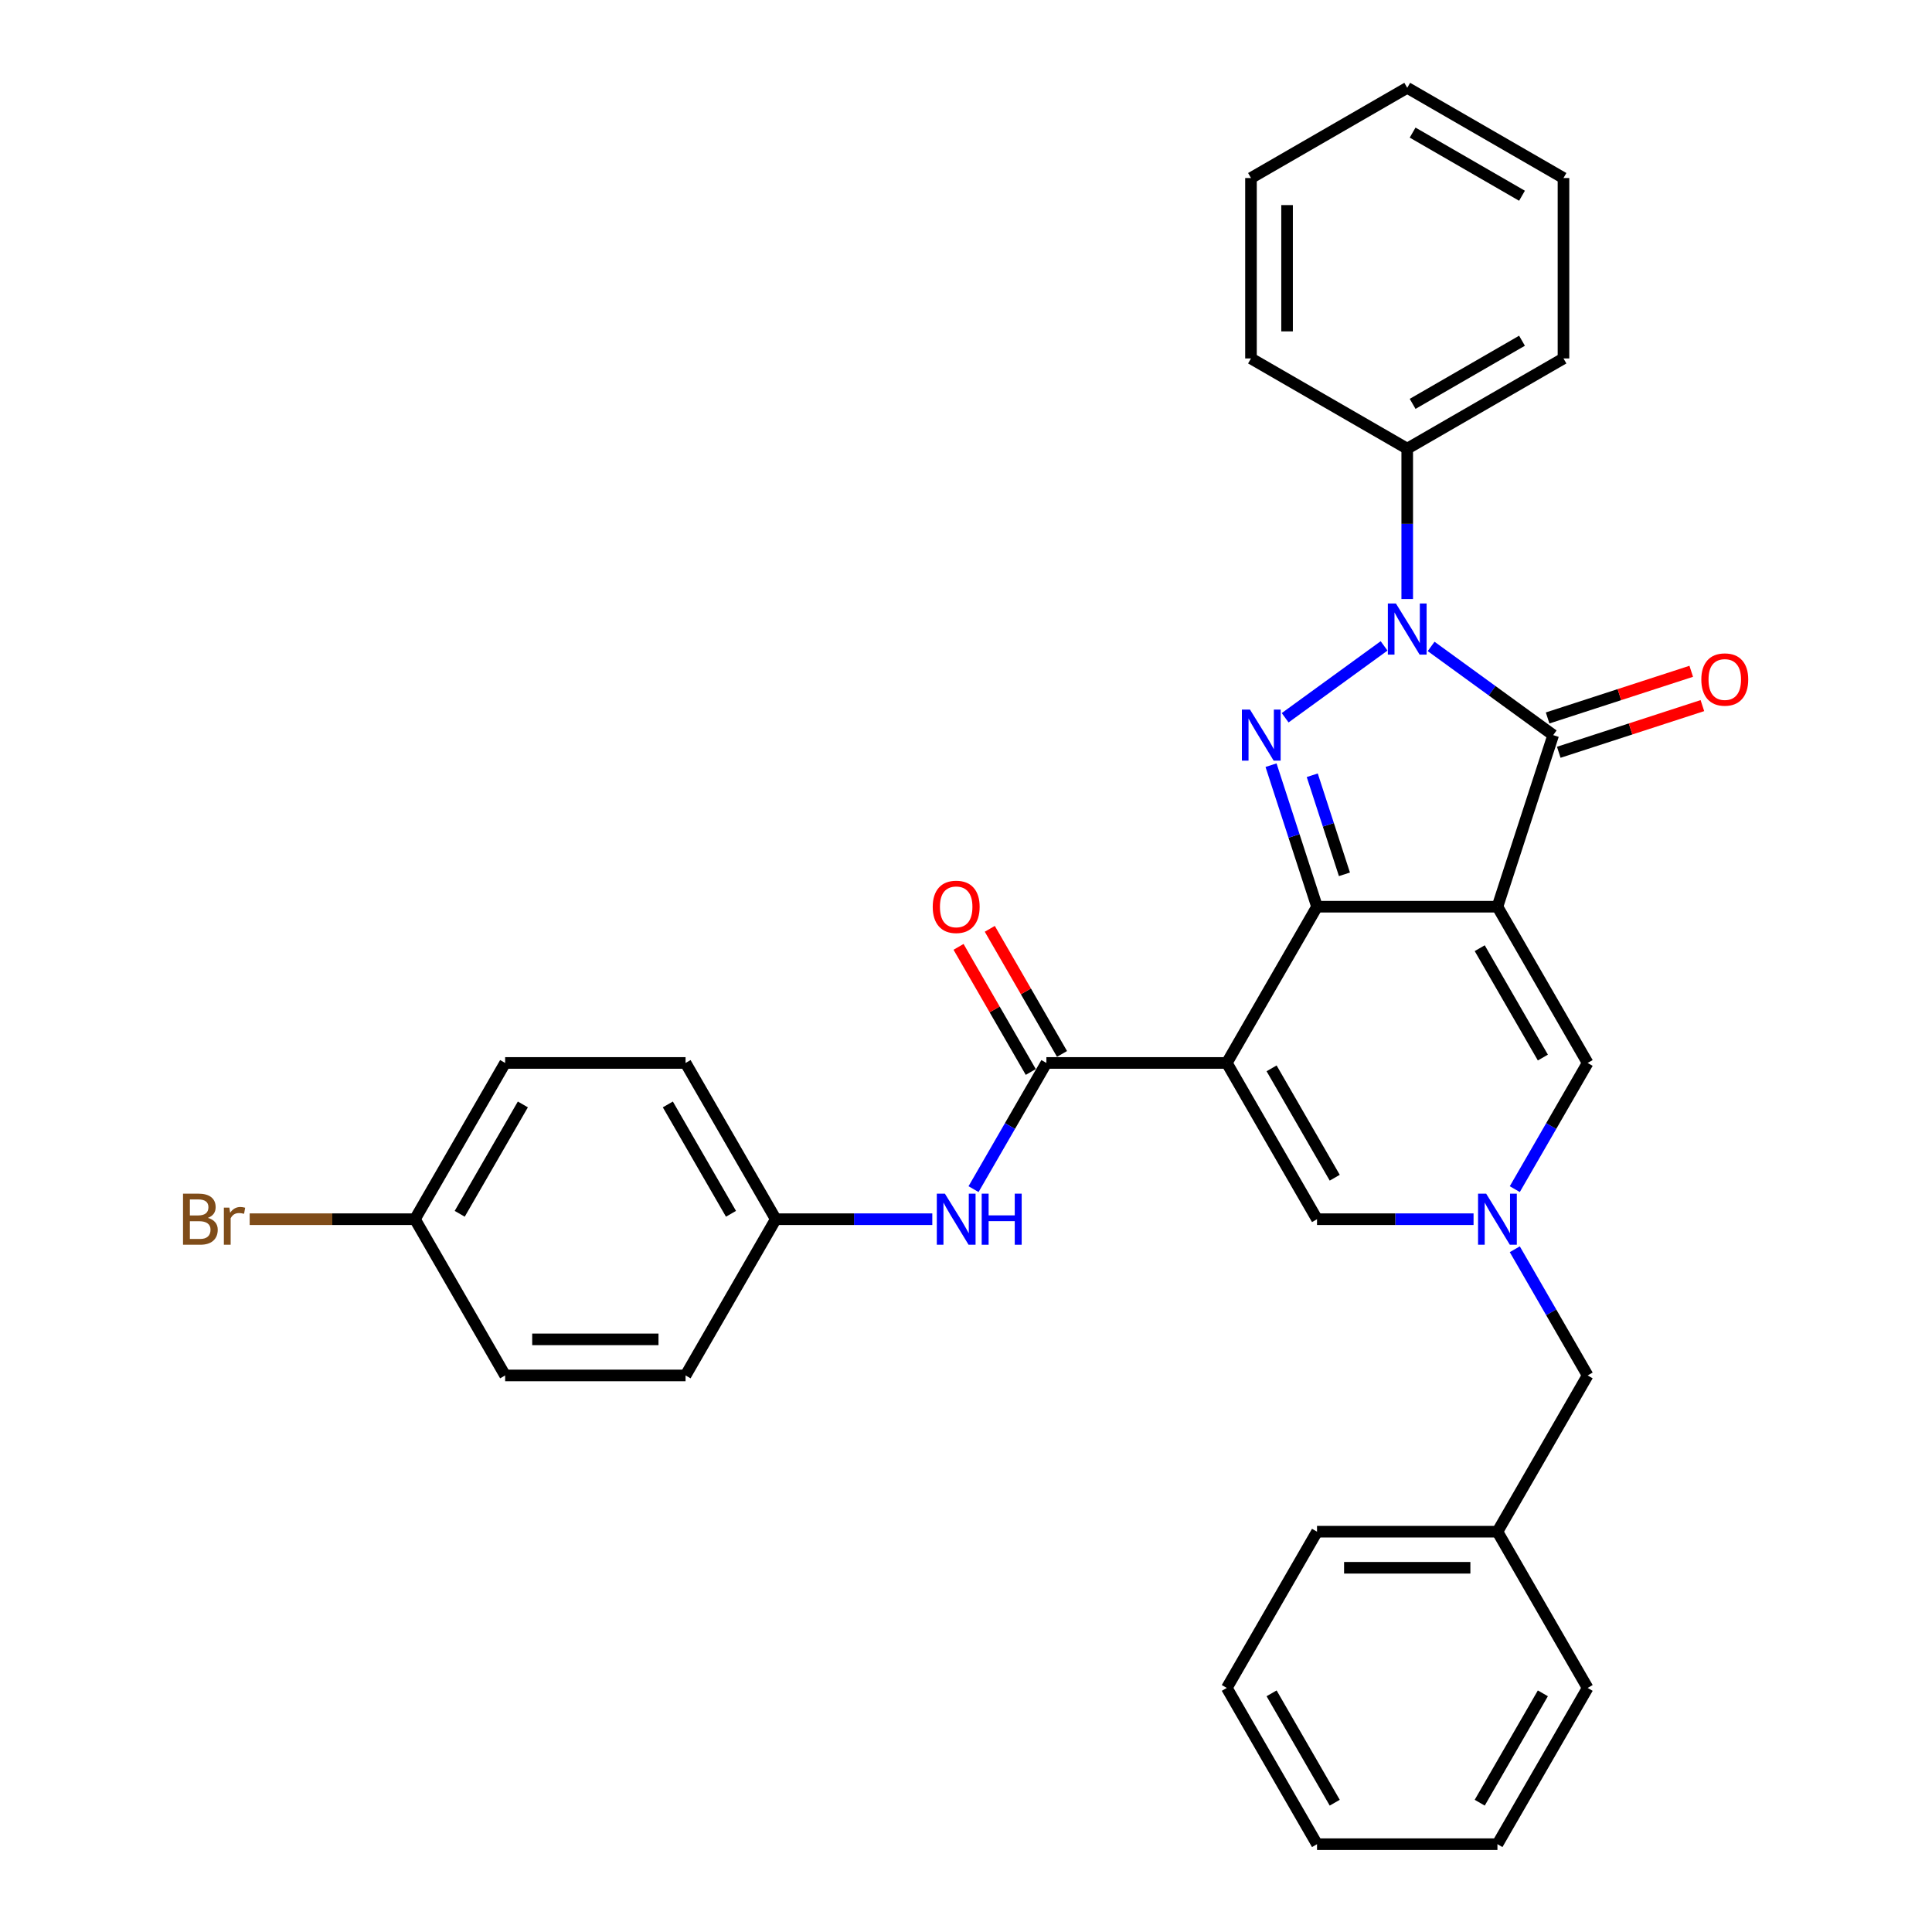 <?xml version='1.0' encoding='iso-8859-1'?>
<svg version='1.1' baseProfile='full'
              xmlns='http://www.w3.org/2000/svg'
                      xmlns:rdkit='http://www.rdkit.org/xml'
                      xmlns:xlink='http://www.w3.org/1999/xlink'
                  xml:space='preserve'
width='1000px' height='1000px' viewBox='0 0 1000 1000'>
<!-- END OF HEADER -->
<rect style='opacity:1.0;fill:#FFFFFF;stroke:none' width='1000' height='1000' x='0' y='0'> </rect>
<path class='bond-0' d='M 775.072,469.309 L 681.688,469.309' style='fill:none;fill-rule:evenodd;stroke:#000000;stroke-width:6px;stroke-linecap:butt;stroke-linejoin:miter;stroke-opacity:1' />
<path class='bond-4' d='M 775.072,469.309 L 803.929,380.496' style='fill:none;fill-rule:evenodd;stroke:#000000;stroke-width:6px;stroke-linecap:butt;stroke-linejoin:miter;stroke-opacity:1' />
<path class='bond-7' d='M 775.072,469.309 L 821.764,550.182' style='fill:none;fill-rule:evenodd;stroke:#000000;stroke-width:6px;stroke-linecap:butt;stroke-linejoin:miter;stroke-opacity:1' />
<path class='bond-7' d='M 765.901,490.778 L 798.585,547.389' style='fill:none;fill-rule:evenodd;stroke:#000000;stroke-width:6px;stroke-linecap:butt;stroke-linejoin:miter;stroke-opacity:1' />
<path class='bond-1' d='M 681.688,469.309 L 634.996,550.182' style='fill:none;fill-rule:evenodd;stroke:#000000;stroke-width:6px;stroke-linecap:butt;stroke-linejoin:miter;stroke-opacity:1' />
<path class='bond-2' d='M 681.688,469.309 L 669.787,432.681' style='fill:none;fill-rule:evenodd;stroke:#000000;stroke-width:6px;stroke-linecap:butt;stroke-linejoin:miter;stroke-opacity:1' />
<path class='bond-2' d='M 669.787,432.681 L 657.886,396.053' style='fill:none;fill-rule:evenodd;stroke:#0000FF;stroke-width:6px;stroke-linecap:butt;stroke-linejoin:miter;stroke-opacity:1' />
<path class='bond-2' d='M 695.88,452.549 L 687.55,426.91' style='fill:none;fill-rule:evenodd;stroke:#000000;stroke-width:6px;stroke-linecap:butt;stroke-linejoin:miter;stroke-opacity:1' />
<path class='bond-2' d='M 687.55,426.91 L 679.219,401.27' style='fill:none;fill-rule:evenodd;stroke:#0000FF;stroke-width:6px;stroke-linecap:butt;stroke-linejoin:miter;stroke-opacity:1' />
<path class='bond-5' d='M 634.996,550.182 L 541.612,550.182' style='fill:none;fill-rule:evenodd;stroke:#000000;stroke-width:6px;stroke-linecap:butt;stroke-linejoin:miter;stroke-opacity:1' />
<path class='bond-33' d='M 634.996,550.182 L 681.688,631.054' style='fill:none;fill-rule:evenodd;stroke:#000000;stroke-width:6px;stroke-linecap:butt;stroke-linejoin:miter;stroke-opacity:1' />
<path class='bond-33' d='M 658.174,552.974 L 690.859,609.585' style='fill:none;fill-rule:evenodd;stroke:#000000;stroke-width:6px;stroke-linecap:butt;stroke-linejoin:miter;stroke-opacity:1' />
<path class='bond-32' d='M 665.195,371.513 L 716.398,334.311' style='fill:none;fill-rule:evenodd;stroke:#0000FF;stroke-width:6px;stroke-linecap:butt;stroke-linejoin:miter;stroke-opacity:1' />
<path class='bond-3' d='M 740.744,334.589 L 772.336,357.542' style='fill:none;fill-rule:evenodd;stroke:#0000FF;stroke-width:6px;stroke-linecap:butt;stroke-linejoin:miter;stroke-opacity:1' />
<path class='bond-3' d='M 772.336,357.542 L 803.929,380.496' style='fill:none;fill-rule:evenodd;stroke:#000000;stroke-width:6px;stroke-linecap:butt;stroke-linejoin:miter;stroke-opacity:1' />
<path class='bond-10' d='M 728.38,310.048 L 728.38,271.135' style='fill:none;fill-rule:evenodd;stroke:#0000FF;stroke-width:6px;stroke-linecap:butt;stroke-linejoin:miter;stroke-opacity:1' />
<path class='bond-10' d='M 728.38,271.135 L 728.38,232.222' style='fill:none;fill-rule:evenodd;stroke:#000000;stroke-width:6px;stroke-linecap:butt;stroke-linejoin:miter;stroke-opacity:1' />
<path class='bond-11' d='M 806.815,389.377 L 843.984,377.3' style='fill:none;fill-rule:evenodd;stroke:#000000;stroke-width:6px;stroke-linecap:butt;stroke-linejoin:miter;stroke-opacity:1' />
<path class='bond-11' d='M 843.984,377.3 L 881.153,365.223' style='fill:none;fill-rule:evenodd;stroke:#FF0000;stroke-width:6px;stroke-linecap:butt;stroke-linejoin:miter;stroke-opacity:1' />
<path class='bond-11' d='M 801.043,371.614 L 838.213,359.537' style='fill:none;fill-rule:evenodd;stroke:#000000;stroke-width:6px;stroke-linecap:butt;stroke-linejoin:miter;stroke-opacity:1' />
<path class='bond-11' d='M 838.213,359.537 L 875.382,347.46' style='fill:none;fill-rule:evenodd;stroke:#FF0000;stroke-width:6px;stroke-linecap:butt;stroke-linejoin:miter;stroke-opacity:1' />
<path class='bond-9' d='M 541.612,550.182 L 522.757,582.839' style='fill:none;fill-rule:evenodd;stroke:#000000;stroke-width:6px;stroke-linecap:butt;stroke-linejoin:miter;stroke-opacity:1' />
<path class='bond-9' d='M 522.757,582.839 L 503.903,615.497' style='fill:none;fill-rule:evenodd;stroke:#0000FF;stroke-width:6px;stroke-linecap:butt;stroke-linejoin:miter;stroke-opacity:1' />
<path class='bond-12' d='M 549.699,545.512 L 531.006,513.135' style='fill:none;fill-rule:evenodd;stroke:#000000;stroke-width:6px;stroke-linecap:butt;stroke-linejoin:miter;stroke-opacity:1' />
<path class='bond-12' d='M 531.006,513.135 L 512.313,480.758' style='fill:none;fill-rule:evenodd;stroke:#FF0000;stroke-width:6px;stroke-linecap:butt;stroke-linejoin:miter;stroke-opacity:1' />
<path class='bond-12' d='M 533.525,554.851 L 514.832,522.474' style='fill:none;fill-rule:evenodd;stroke:#000000;stroke-width:6px;stroke-linecap:butt;stroke-linejoin:miter;stroke-opacity:1' />
<path class='bond-12' d='M 514.832,522.474 L 496.139,490.096' style='fill:none;fill-rule:evenodd;stroke:#FF0000;stroke-width:6px;stroke-linecap:butt;stroke-linejoin:miter;stroke-opacity:1' />
<path class='bond-6' d='M 784.054,615.497 L 802.909,582.839' style='fill:none;fill-rule:evenodd;stroke:#0000FF;stroke-width:6px;stroke-linecap:butt;stroke-linejoin:miter;stroke-opacity:1' />
<path class='bond-6' d='M 802.909,582.839 L 821.764,550.182' style='fill:none;fill-rule:evenodd;stroke:#000000;stroke-width:6px;stroke-linecap:butt;stroke-linejoin:miter;stroke-opacity:1' />
<path class='bond-8' d='M 762.708,631.054 L 722.198,631.054' style='fill:none;fill-rule:evenodd;stroke:#0000FF;stroke-width:6px;stroke-linecap:butt;stroke-linejoin:miter;stroke-opacity:1' />
<path class='bond-8' d='M 722.198,631.054 L 681.688,631.054' style='fill:none;fill-rule:evenodd;stroke:#000000;stroke-width:6px;stroke-linecap:butt;stroke-linejoin:miter;stroke-opacity:1' />
<path class='bond-13' d='M 784.054,646.612 L 802.909,679.27' style='fill:none;fill-rule:evenodd;stroke:#0000FF;stroke-width:6px;stroke-linecap:butt;stroke-linejoin:miter;stroke-opacity:1' />
<path class='bond-13' d='M 802.909,679.27 L 821.764,711.927' style='fill:none;fill-rule:evenodd;stroke:#000000;stroke-width:6px;stroke-linecap:butt;stroke-linejoin:miter;stroke-opacity:1' />
<path class='bond-14' d='M 482.556,631.054 L 442.046,631.054' style='fill:none;fill-rule:evenodd;stroke:#0000FF;stroke-width:6px;stroke-linecap:butt;stroke-linejoin:miter;stroke-opacity:1' />
<path class='bond-14' d='M 442.046,631.054 L 401.536,631.054' style='fill:none;fill-rule:evenodd;stroke:#000000;stroke-width:6px;stroke-linecap:butt;stroke-linejoin:miter;stroke-opacity:1' />
<path class='bond-22' d='M 728.38,232.222 L 809.253,185.53' style='fill:none;fill-rule:evenodd;stroke:#000000;stroke-width:6px;stroke-linecap:butt;stroke-linejoin:miter;stroke-opacity:1' />
<path class='bond-22' d='M 731.172,209.044 L 787.783,176.36' style='fill:none;fill-rule:evenodd;stroke:#000000;stroke-width:6px;stroke-linecap:butt;stroke-linejoin:miter;stroke-opacity:1' />
<path class='bond-23' d='M 728.38,232.222 L 647.507,185.53' style='fill:none;fill-rule:evenodd;stroke:#000000;stroke-width:6px;stroke-linecap:butt;stroke-linejoin:miter;stroke-opacity:1' />
<path class='bond-17' d='M 821.764,711.927 L 775.072,792.8' style='fill:none;fill-rule:evenodd;stroke:#000000;stroke-width:6px;stroke-linecap:butt;stroke-linejoin:miter;stroke-opacity:1' />
<path class='bond-18' d='M 401.536,631.054 L 354.845,711.927' style='fill:none;fill-rule:evenodd;stroke:#000000;stroke-width:6px;stroke-linecap:butt;stroke-linejoin:miter;stroke-opacity:1' />
<path class='bond-19' d='M 401.536,631.054 L 354.845,550.182' style='fill:none;fill-rule:evenodd;stroke:#000000;stroke-width:6px;stroke-linecap:butt;stroke-linejoin:miter;stroke-opacity:1' />
<path class='bond-19' d='M 378.358,628.262 L 345.674,571.651' style='fill:none;fill-rule:evenodd;stroke:#000000;stroke-width:6px;stroke-linecap:butt;stroke-linejoin:miter;stroke-opacity:1' />
<path class='bond-15' d='M 214.769,631.054 L 261.461,550.182' style='fill:none;fill-rule:evenodd;stroke:#000000;stroke-width:6px;stroke-linecap:butt;stroke-linejoin:miter;stroke-opacity:1' />
<path class='bond-15' d='M 237.947,628.262 L 270.632,571.651' style='fill:none;fill-rule:evenodd;stroke:#000000;stroke-width:6px;stroke-linecap:butt;stroke-linejoin:miter;stroke-opacity:1' />
<path class='bond-16' d='M 214.769,631.054 L 171.999,631.054' style='fill:none;fill-rule:evenodd;stroke:#000000;stroke-width:6px;stroke-linecap:butt;stroke-linejoin:miter;stroke-opacity:1' />
<path class='bond-16' d='M 171.999,631.054 L 129.229,631.054' style='fill:none;fill-rule:evenodd;stroke:#7F4C19;stroke-width:6px;stroke-linecap:butt;stroke-linejoin:miter;stroke-opacity:1' />
<path class='bond-36' d='M 214.769,631.054 L 261.461,711.927' style='fill:none;fill-rule:evenodd;stroke:#000000;stroke-width:6px;stroke-linecap:butt;stroke-linejoin:miter;stroke-opacity:1' />
<path class='bond-24' d='M 775.072,792.8 L 681.688,792.8' style='fill:none;fill-rule:evenodd;stroke:#000000;stroke-width:6px;stroke-linecap:butt;stroke-linejoin:miter;stroke-opacity:1' />
<path class='bond-24' d='M 761.064,811.477 L 695.696,811.477' style='fill:none;fill-rule:evenodd;stroke:#000000;stroke-width:6px;stroke-linecap:butt;stroke-linejoin:miter;stroke-opacity:1' />
<path class='bond-25' d='M 775.072,792.8 L 821.764,873.673' style='fill:none;fill-rule:evenodd;stroke:#000000;stroke-width:6px;stroke-linecap:butt;stroke-linejoin:miter;stroke-opacity:1' />
<path class='bond-20' d='M 354.845,711.927 L 261.461,711.927' style='fill:none;fill-rule:evenodd;stroke:#000000;stroke-width:6px;stroke-linecap:butt;stroke-linejoin:miter;stroke-opacity:1' />
<path class='bond-20' d='M 340.837,693.25 L 275.468,693.25' style='fill:none;fill-rule:evenodd;stroke:#000000;stroke-width:6px;stroke-linecap:butt;stroke-linejoin:miter;stroke-opacity:1' />
<path class='bond-21' d='M 354.845,550.182 L 261.461,550.182' style='fill:none;fill-rule:evenodd;stroke:#000000;stroke-width:6px;stroke-linecap:butt;stroke-linejoin:miter;stroke-opacity:1' />
<path class='bond-27' d='M 809.253,185.53 L 809.253,92.147' style='fill:none;fill-rule:evenodd;stroke:#000000;stroke-width:6px;stroke-linecap:butt;stroke-linejoin:miter;stroke-opacity:1' />
<path class='bond-26' d='M 647.507,185.53 L 647.507,92.147' style='fill:none;fill-rule:evenodd;stroke:#000000;stroke-width:6px;stroke-linecap:butt;stroke-linejoin:miter;stroke-opacity:1' />
<path class='bond-26' d='M 666.184,171.523 L 666.184,106.154' style='fill:none;fill-rule:evenodd;stroke:#000000;stroke-width:6px;stroke-linecap:butt;stroke-linejoin:miter;stroke-opacity:1' />
<path class='bond-28' d='M 681.688,792.8 L 634.996,873.673' style='fill:none;fill-rule:evenodd;stroke:#000000;stroke-width:6px;stroke-linecap:butt;stroke-linejoin:miter;stroke-opacity:1' />
<path class='bond-29' d='M 821.764,873.673 L 775.072,954.545' style='fill:none;fill-rule:evenodd;stroke:#000000;stroke-width:6px;stroke-linecap:butt;stroke-linejoin:miter;stroke-opacity:1' />
<path class='bond-29' d='M 798.585,876.465 L 765.901,933.076' style='fill:none;fill-rule:evenodd;stroke:#000000;stroke-width:6px;stroke-linecap:butt;stroke-linejoin:miter;stroke-opacity:1' />
<path class='bond-30' d='M 647.507,92.147 L 728.38,45.455' style='fill:none;fill-rule:evenodd;stroke:#000000;stroke-width:6px;stroke-linecap:butt;stroke-linejoin:miter;stroke-opacity:1' />
<path class='bond-34' d='M 809.253,92.147 L 728.38,45.455' style='fill:none;fill-rule:evenodd;stroke:#000000;stroke-width:6px;stroke-linecap:butt;stroke-linejoin:miter;stroke-opacity:1' />
<path class='bond-34' d='M 787.783,101.317 L 731.172,68.633' style='fill:none;fill-rule:evenodd;stroke:#000000;stroke-width:6px;stroke-linecap:butt;stroke-linejoin:miter;stroke-opacity:1' />
<path class='bond-35' d='M 634.996,873.673 L 681.688,954.545' style='fill:none;fill-rule:evenodd;stroke:#000000;stroke-width:6px;stroke-linecap:butt;stroke-linejoin:miter;stroke-opacity:1' />
<path class='bond-35' d='M 658.174,876.465 L 690.859,933.076' style='fill:none;fill-rule:evenodd;stroke:#000000;stroke-width:6px;stroke-linecap:butt;stroke-linejoin:miter;stroke-opacity:1' />
<path class='bond-31' d='M 775.072,954.545 L 681.688,954.545' style='fill:none;fill-rule:evenodd;stroke:#000000;stroke-width:6px;stroke-linecap:butt;stroke-linejoin:miter;stroke-opacity:1' />
<path  class='atom-3' d='M 646.985 367.272
L 655.651 381.28
Q 656.51 382.662, 657.892 385.165
Q 659.274 387.668, 659.349 387.817
L 659.349 367.272
L 662.86 367.272
L 662.86 393.719
L 659.237 393.719
L 649.936 378.404
Q 648.853 376.611, 647.695 374.556
Q 646.574 372.502, 646.238 371.867
L 646.238 393.719
L 642.801 393.719
L 642.801 367.272
L 646.985 367.272
' fill='#0000FF'/>
<path  class='atom-4' d='M 722.534 312.383
L 731.2 326.39
Q 732.059 327.772, 733.441 330.275
Q 734.823 332.778, 734.898 332.927
L 734.898 312.383
L 738.409 312.383
L 738.409 338.829
L 734.786 338.829
L 725.485 323.514
Q 724.402 321.721, 723.244 319.667
Q 722.123 317.612, 721.787 316.977
L 721.787 338.829
L 718.35 338.829
L 718.35 312.383
L 722.534 312.383
' fill='#0000FF'/>
<path  class='atom-7' d='M 769.226 617.831
L 777.892 631.839
Q 778.751 633.221, 780.133 635.724
Q 781.515 638.226, 781.59 638.376
L 781.59 617.831
L 785.101 617.831
L 785.101 644.278
L 781.478 644.278
L 772.177 628.963
Q 771.094 627.17, 769.936 625.115
Q 768.815 623.061, 768.479 622.426
L 768.479 644.278
L 765.042 644.278
L 765.042 617.831
L 769.226 617.831
' fill='#0000FF'/>
<path  class='atom-10' d='M 489.074 617.831
L 497.74 631.839
Q 498.6 633.221, 499.982 635.724
Q 501.364 638.226, 501.438 638.376
L 501.438 617.831
L 504.95 617.831
L 504.95 644.278
L 501.326 644.278
L 492.025 628.963
Q 490.942 627.17, 489.784 625.115
Q 488.664 623.061, 488.327 622.426
L 488.327 644.278
L 484.891 644.278
L 484.891 617.831
L 489.074 617.831
' fill='#0000FF'/>
<path  class='atom-10' d='M 508.125 617.831
L 511.711 617.831
L 511.711 629.075
L 525.233 629.075
L 525.233 617.831
L 528.819 617.831
L 528.819 644.278
L 525.233 644.278
L 525.233 632.063
L 511.711 632.063
L 511.711 644.278
L 508.125 644.278
L 508.125 617.831
' fill='#0000FF'/>
<path  class='atom-12' d='M 880.602 351.713
Q 880.602 345.363, 883.74 341.814
Q 886.878 338.266, 892.742 338.266
Q 898.607 338.266, 901.744 341.814
Q 904.882 345.363, 904.882 351.713
Q 904.882 358.138, 901.707 361.799
Q 898.532 365.422, 892.742 365.422
Q 886.915 365.422, 883.74 361.799
Q 880.602 358.175, 880.602 351.713
M 892.742 362.434
Q 896.776 362.434, 898.943 359.744
Q 901.147 357.017, 901.147 351.713
Q 901.147 346.521, 898.943 343.906
Q 896.776 341.254, 892.742 341.254
Q 888.708 341.254, 886.504 343.869
Q 884.338 346.484, 884.338 351.713
Q 884.338 357.055, 886.504 359.744
Q 888.708 362.434, 892.742 362.434
' fill='#FF0000'/>
<path  class='atom-13' d='M 482.78 469.384
Q 482.78 463.034, 485.918 459.485
Q 489.056 455.936, 494.92 455.936
Q 500.785 455.936, 503.923 459.485
Q 507.06 463.034, 507.06 469.384
Q 507.06 475.808, 503.885 479.469
Q 500.71 483.092, 494.92 483.092
Q 489.093 483.092, 485.918 479.469
Q 482.78 475.846, 482.78 469.384
M 494.92 480.104
Q 498.954 480.104, 501.121 477.415
Q 503.325 474.688, 503.325 469.384
Q 503.325 464.191, 501.121 461.577
Q 498.954 458.925, 494.92 458.925
Q 490.886 458.925, 488.682 461.539
Q 486.516 464.154, 486.516 469.384
Q 486.516 474.725, 488.682 477.415
Q 490.886 480.104, 494.92 480.104
' fill='#FF0000'/>
<path  class='atom-17' d='M 107.583 630.382
Q 110.123 631.092, 111.393 632.661
Q 112.7 634.192, 112.7 636.471
Q 112.7 640.131, 110.347 642.223
Q 108.031 644.278, 103.623 644.278
L 94.733 644.278
L 94.733 617.831
L 102.54 617.831
Q 107.06 617.831, 109.339 619.662
Q 111.617 621.492, 111.617 624.854
Q 111.617 628.851, 107.583 630.382
M 98.282 620.82
L 98.282 629.112
L 102.54 629.112
Q 105.155 629.112, 106.5 628.066
Q 107.882 626.983, 107.882 624.854
Q 107.882 620.82, 102.54 620.82
L 98.282 620.82
M 103.623 641.289
Q 106.201 641.289, 107.583 640.057
Q 108.965 638.824, 108.965 636.471
Q 108.965 634.304, 107.434 633.221
Q 105.939 632.1, 103.063 632.1
L 98.282 632.1
L 98.282 641.289
L 103.623 641.289
' fill='#7F4C19'/>
<path  class='atom-17' d='M 118.714 625.078
L 119.125 627.73
Q 121.142 624.742, 124.429 624.742
Q 125.475 624.742, 126.895 625.115
L 126.334 628.253
Q 124.728 627.879, 123.832 627.879
Q 122.263 627.879, 121.217 628.514
Q 120.208 629.112, 119.387 630.569
L 119.387 644.278
L 115.875 644.278
L 115.875 625.078
L 118.714 625.078
' fill='#7F4C19'/>
</svg>

